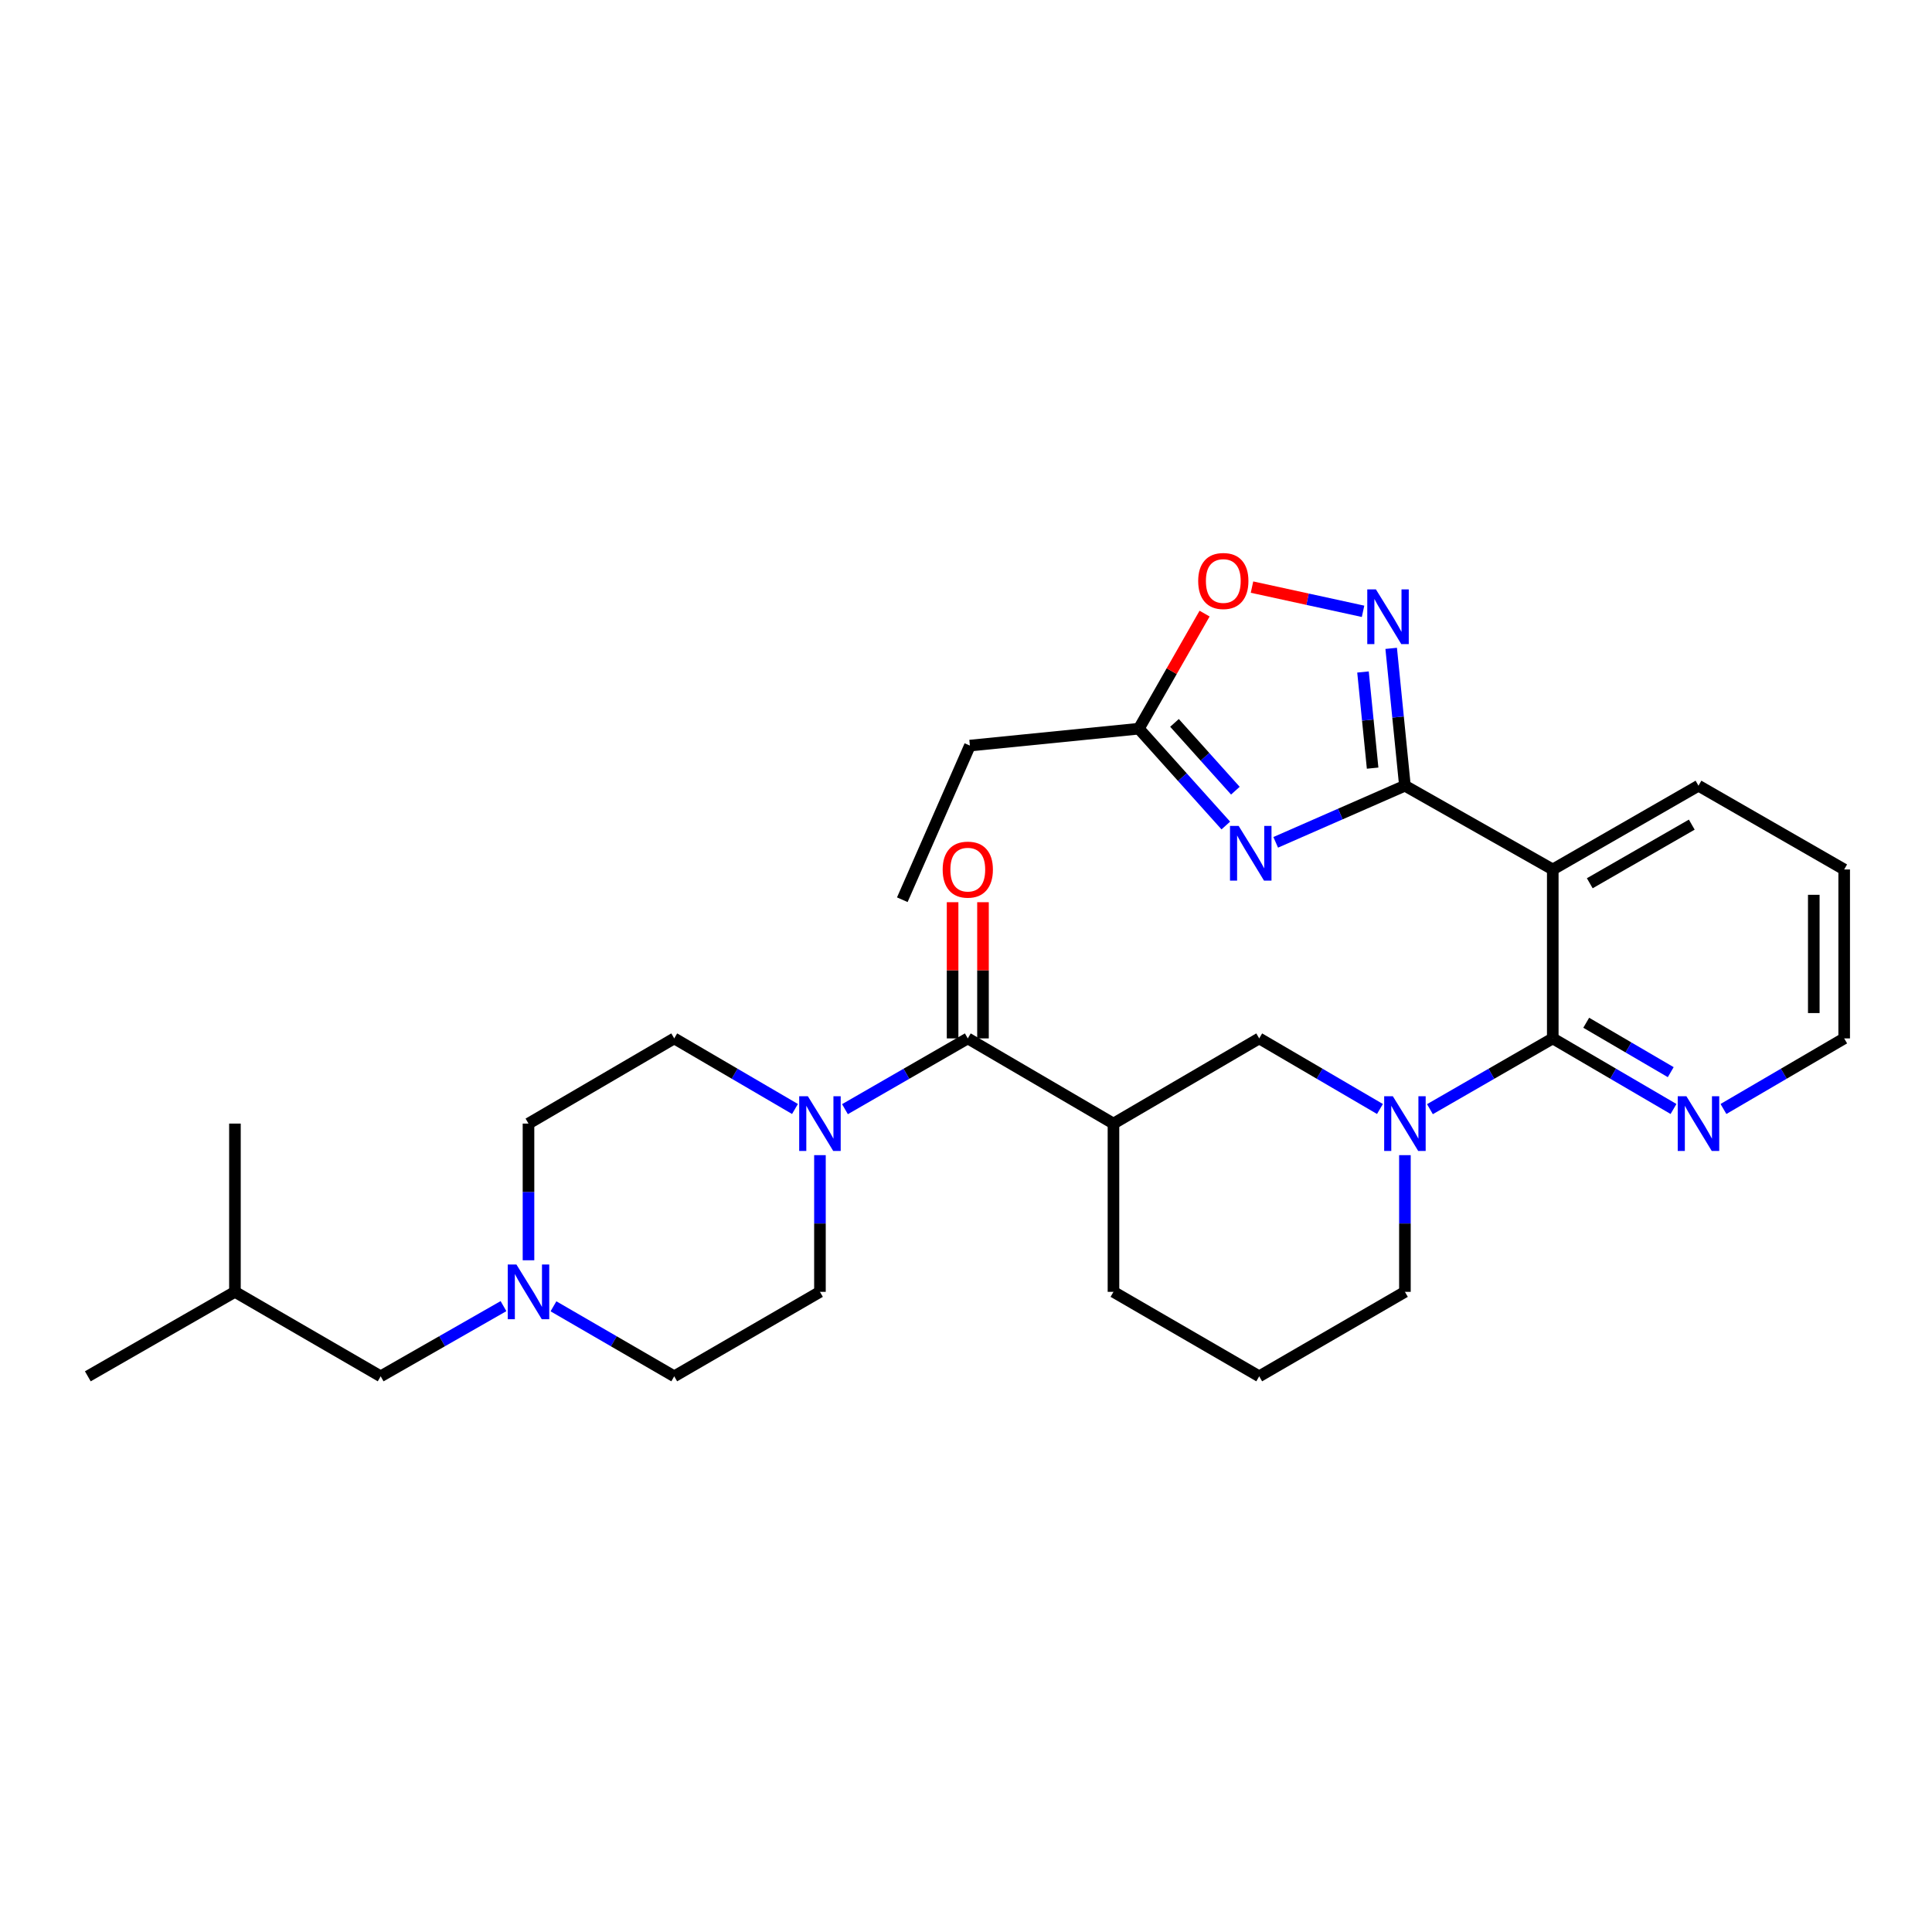 <?xml version='1.0' encoding='iso-8859-1'?>
<svg version='1.1' baseProfile='full'
              xmlns='http://www.w3.org/2000/svg'
                      xmlns:rdkit='http://www.rdkit.org/xml'
                      xmlns:xlink='http://www.w3.org/1999/xlink'
                  xml:space='preserve'
width='1000px' height='1000px' viewBox='0 0 1000 1000'>
<!-- END OF HEADER -->
<rect style='opacity:1.0;fill:#FFFFFF;stroke:none' width='1000' height='1000' x='0' y='0'> </rect>
<path class='bond-0' d='M 727.185,406.683 L 693.744,421.338' style='fill:none;fill-rule:evenodd;stroke:#000000;stroke-width:6px;stroke-linecap:butt;stroke-linejoin:miter;stroke-opacity:1' />
<path class='bond-0' d='M 693.744,421.338 L 660.302,435.993' style='fill:none;fill-rule:evenodd;stroke:#0000FF;stroke-width:6px;stroke-linecap:butt;stroke-linejoin:miter;stroke-opacity:1' />
<path class='bond-2' d='M 727.185,406.683 L 803.709,450.036' style='fill:none;fill-rule:evenodd;stroke:#000000;stroke-width:6px;stroke-linecap:butt;stroke-linejoin:miter;stroke-opacity:1' />
<path class='bond-4' d='M 727.185,406.683 L 723.629,371.137' style='fill:none;fill-rule:evenodd;stroke:#000000;stroke-width:6px;stroke-linecap:butt;stroke-linejoin:miter;stroke-opacity:1' />
<path class='bond-4' d='M 723.629,371.137 L 720.073,335.59' style='fill:none;fill-rule:evenodd;stroke:#0000FF;stroke-width:6px;stroke-linecap:butt;stroke-linejoin:miter;stroke-opacity:1' />
<path class='bond-4' d='M 710.464,397.585 L 707.974,372.703' style='fill:none;fill-rule:evenodd;stroke:#000000;stroke-width:6px;stroke-linecap:butt;stroke-linejoin:miter;stroke-opacity:1' />
<path class='bond-4' d='M 707.974,372.703 L 705.485,347.821' style='fill:none;fill-rule:evenodd;stroke:#0000FF;stroke-width:6px;stroke-linecap:butt;stroke-linejoin:miter;stroke-opacity:1' />
<path class='bond-8' d='M 634.477,427.284 L 611.968,402.225' style='fill:none;fill-rule:evenodd;stroke:#0000FF;stroke-width:6px;stroke-linecap:butt;stroke-linejoin:miter;stroke-opacity:1' />
<path class='bond-8' d='M 611.968,402.225 L 589.46,377.166' style='fill:none;fill-rule:evenodd;stroke:#000000;stroke-width:6px;stroke-linecap:butt;stroke-linejoin:miter;stroke-opacity:1' />
<path class='bond-8' d='M 639.429,409.253 L 623.673,391.712' style='fill:none;fill-rule:evenodd;stroke:#0000FF;stroke-width:6px;stroke-linecap:butt;stroke-linejoin:miter;stroke-opacity:1' />
<path class='bond-8' d='M 623.673,391.712 L 607.917,374.17' style='fill:none;fill-rule:evenodd;stroke:#000000;stroke-width:6px;stroke-linecap:butt;stroke-linejoin:miter;stroke-opacity:1' />
<path class='bond-1' d='M 803.709,537.477 L 803.709,450.036' style='fill:none;fill-rule:evenodd;stroke:#000000;stroke-width:6px;stroke-linecap:butt;stroke-linejoin:miter;stroke-opacity:1' />
<path class='bond-3' d='M 803.709,537.477 L 771.921,555.791' style='fill:none;fill-rule:evenodd;stroke:#000000;stroke-width:6px;stroke-linecap:butt;stroke-linejoin:miter;stroke-opacity:1' />
<path class='bond-3' d='M 771.921,555.791 L 740.133,574.105' style='fill:none;fill-rule:evenodd;stroke:#0000FF;stroke-width:6px;stroke-linecap:butt;stroke-linejoin:miter;stroke-opacity:1' />
<path class='bond-12' d='M 803.709,537.477 L 834.958,555.743' style='fill:none;fill-rule:evenodd;stroke:#000000;stroke-width:6px;stroke-linecap:butt;stroke-linejoin:miter;stroke-opacity:1' />
<path class='bond-12' d='M 834.958,555.743 L 866.208,574.01' style='fill:none;fill-rule:evenodd;stroke:#0000FF;stroke-width:6px;stroke-linecap:butt;stroke-linejoin:miter;stroke-opacity:1' />
<path class='bond-12' d='M 821.024,529.374 L 842.898,542.161' style='fill:none;fill-rule:evenodd;stroke:#000000;stroke-width:6px;stroke-linecap:butt;stroke-linejoin:miter;stroke-opacity:1' />
<path class='bond-12' d='M 842.898,542.161 L 864.772,554.947' style='fill:none;fill-rule:evenodd;stroke:#0000FF;stroke-width:6px;stroke-linecap:butt;stroke-linejoin:miter;stroke-opacity:1' />
<path class='bond-20' d='M 803.709,450.036 L 879.132,406.683' style='fill:none;fill-rule:evenodd;stroke:#000000;stroke-width:6px;stroke-linecap:butt;stroke-linejoin:miter;stroke-opacity:1' />
<path class='bond-20' d='M 822.863,457.173 L 875.659,426.826' style='fill:none;fill-rule:evenodd;stroke:#000000;stroke-width:6px;stroke-linecap:butt;stroke-linejoin:miter;stroke-opacity:1' />
<path class='bond-9' d='M 714.261,574.01 L 683.012,555.743' style='fill:none;fill-rule:evenodd;stroke:#0000FF;stroke-width:6px;stroke-linecap:butt;stroke-linejoin:miter;stroke-opacity:1' />
<path class='bond-9' d='M 683.012,555.743 L 651.763,537.477' style='fill:none;fill-rule:evenodd;stroke:#000000;stroke-width:6px;stroke-linecap:butt;stroke-linejoin:miter;stroke-opacity:1' />
<path class='bond-19' d='M 727.185,597.902 L 727.185,633.279' style='fill:none;fill-rule:evenodd;stroke:#0000FF;stroke-width:6px;stroke-linecap:butt;stroke-linejoin:miter;stroke-opacity:1' />
<path class='bond-19' d='M 727.185,633.279 L 727.185,668.656' style='fill:none;fill-rule:evenodd;stroke:#000000;stroke-width:6px;stroke-linecap:butt;stroke-linejoin:miter;stroke-opacity:1' />
<path class='bond-10' d='M 705.515,316.416 L 676.773,310.148' style='fill:none;fill-rule:evenodd;stroke:#0000FF;stroke-width:6px;stroke-linecap:butt;stroke-linejoin:miter;stroke-opacity:1' />
<path class='bond-10' d='M 676.773,310.148 L 648.031,303.881' style='fill:none;fill-rule:evenodd;stroke:#FF0000;stroke-width:6px;stroke-linecap:butt;stroke-linejoin:miter;stroke-opacity:1' />
<path class='bond-5' d='M 500.927,537.477 L 576.332,581.565' style='fill:none;fill-rule:evenodd;stroke:#000000;stroke-width:6px;stroke-linecap:butt;stroke-linejoin:miter;stroke-opacity:1' />
<path class='bond-7' d='M 500.927,537.477 L 469.139,555.791' style='fill:none;fill-rule:evenodd;stroke:#000000;stroke-width:6px;stroke-linecap:butt;stroke-linejoin:miter;stroke-opacity:1' />
<path class='bond-7' d='M 469.139,555.791 L 437.351,574.105' style='fill:none;fill-rule:evenodd;stroke:#0000FF;stroke-width:6px;stroke-linecap:butt;stroke-linejoin:miter;stroke-opacity:1' />
<path class='bond-13' d='M 508.793,537.477 L 508.793,502.23' style='fill:none;fill-rule:evenodd;stroke:#000000;stroke-width:6px;stroke-linecap:butt;stroke-linejoin:miter;stroke-opacity:1' />
<path class='bond-13' d='M 508.793,502.23 L 508.793,466.982' style='fill:none;fill-rule:evenodd;stroke:#FF0000;stroke-width:6px;stroke-linecap:butt;stroke-linejoin:miter;stroke-opacity:1' />
<path class='bond-13' d='M 493.06,537.477 L 493.06,502.23' style='fill:none;fill-rule:evenodd;stroke:#000000;stroke-width:6px;stroke-linecap:butt;stroke-linejoin:miter;stroke-opacity:1' />
<path class='bond-13' d='M 493.06,502.23 L 493.06,466.982' style='fill:none;fill-rule:evenodd;stroke:#FF0000;stroke-width:6px;stroke-linecap:butt;stroke-linejoin:miter;stroke-opacity:1' />
<path class='bond-6' d='M 576.332,581.565 L 651.763,537.477' style='fill:none;fill-rule:evenodd;stroke:#000000;stroke-width:6px;stroke-linecap:butt;stroke-linejoin:miter;stroke-opacity:1' />
<path class='bond-32' d='M 576.332,581.565 L 576.332,668.656' style='fill:none;fill-rule:evenodd;stroke:#000000;stroke-width:6px;stroke-linecap:butt;stroke-linejoin:miter;stroke-opacity:1' />
<path class='bond-14' d='M 411.479,574.01 L 380.229,555.743' style='fill:none;fill-rule:evenodd;stroke:#0000FF;stroke-width:6px;stroke-linecap:butt;stroke-linejoin:miter;stroke-opacity:1' />
<path class='bond-14' d='M 380.229,555.743 L 348.98,537.477' style='fill:none;fill-rule:evenodd;stroke:#000000;stroke-width:6px;stroke-linecap:butt;stroke-linejoin:miter;stroke-opacity:1' />
<path class='bond-15' d='M 424.403,597.902 L 424.403,633.279' style='fill:none;fill-rule:evenodd;stroke:#0000FF;stroke-width:6px;stroke-linecap:butt;stroke-linejoin:miter;stroke-opacity:1' />
<path class='bond-15' d='M 424.403,633.279 L 424.403,668.656' style='fill:none;fill-rule:evenodd;stroke:#000000;stroke-width:6px;stroke-linecap:butt;stroke-linejoin:miter;stroke-opacity:1' />
<path class='bond-22' d='M 589.46,377.166 L 502.019,385.915' style='fill:none;fill-rule:evenodd;stroke:#000000;stroke-width:6px;stroke-linecap:butt;stroke-linejoin:miter;stroke-opacity:1' />
<path class='bond-30' d='M 589.46,377.166 L 606.474,347.386' style='fill:none;fill-rule:evenodd;stroke:#000000;stroke-width:6px;stroke-linecap:butt;stroke-linejoin:miter;stroke-opacity:1' />
<path class='bond-30' d='M 606.474,347.386 L 623.489,317.605' style='fill:none;fill-rule:evenodd;stroke:#FF0000;stroke-width:6px;stroke-linecap:butt;stroke-linejoin:miter;stroke-opacity:1' />
<path class='bond-11' d='M 286.469,676.144 L 317.724,694.26' style='fill:none;fill-rule:evenodd;stroke:#0000FF;stroke-width:6px;stroke-linecap:butt;stroke-linejoin:miter;stroke-opacity:1' />
<path class='bond-11' d='M 317.724,694.26 L 348.98,712.376' style='fill:none;fill-rule:evenodd;stroke:#000000;stroke-width:6px;stroke-linecap:butt;stroke-linejoin:miter;stroke-opacity:1' />
<path class='bond-18' d='M 260.606,676.051 L 228.82,694.214' style='fill:none;fill-rule:evenodd;stroke:#0000FF;stroke-width:6px;stroke-linecap:butt;stroke-linejoin:miter;stroke-opacity:1' />
<path class='bond-18' d='M 228.82,694.214 L 197.034,712.376' style='fill:none;fill-rule:evenodd;stroke:#000000;stroke-width:6px;stroke-linecap:butt;stroke-linejoin:miter;stroke-opacity:1' />
<path class='bond-33' d='M 273.549,652.318 L 273.549,616.941' style='fill:none;fill-rule:evenodd;stroke:#0000FF;stroke-width:6px;stroke-linecap:butt;stroke-linejoin:miter;stroke-opacity:1' />
<path class='bond-33' d='M 273.549,616.941 L 273.549,581.565' style='fill:none;fill-rule:evenodd;stroke:#000000;stroke-width:6px;stroke-linecap:butt;stroke-linejoin:miter;stroke-opacity:1' />
<path class='bond-31' d='M 892.056,574.009 L 923.301,555.743' style='fill:none;fill-rule:evenodd;stroke:#0000FF;stroke-width:6px;stroke-linecap:butt;stroke-linejoin:miter;stroke-opacity:1' />
<path class='bond-31' d='M 923.301,555.743 L 954.545,537.477' style='fill:none;fill-rule:evenodd;stroke:#000000;stroke-width:6px;stroke-linecap:butt;stroke-linejoin:miter;stroke-opacity:1' />
<path class='bond-16' d='M 348.98,537.477 L 273.549,581.565' style='fill:none;fill-rule:evenodd;stroke:#000000;stroke-width:6px;stroke-linecap:butt;stroke-linejoin:miter;stroke-opacity:1' />
<path class='bond-17' d='M 424.403,668.656 L 348.98,712.376' style='fill:none;fill-rule:evenodd;stroke:#000000;stroke-width:6px;stroke-linecap:butt;stroke-linejoin:miter;stroke-opacity:1' />
<path class='bond-25' d='M 197.034,712.376 L 121.603,668.656' style='fill:none;fill-rule:evenodd;stroke:#000000;stroke-width:6px;stroke-linecap:butt;stroke-linejoin:miter;stroke-opacity:1' />
<path class='bond-23' d='M 727.185,668.656 L 651.763,712.376' style='fill:none;fill-rule:evenodd;stroke:#000000;stroke-width:6px;stroke-linecap:butt;stroke-linejoin:miter;stroke-opacity:1' />
<path class='bond-26' d='M 879.132,406.683 L 954.545,450.036' style='fill:none;fill-rule:evenodd;stroke:#000000;stroke-width:6px;stroke-linecap:butt;stroke-linejoin:miter;stroke-opacity:1' />
<path class='bond-21' d='M 576.332,668.656 L 651.763,712.376' style='fill:none;fill-rule:evenodd;stroke:#000000;stroke-width:6px;stroke-linecap:butt;stroke-linejoin:miter;stroke-opacity:1' />
<path class='bond-27' d='M 502.019,385.915 L 467.031,465.699' style='fill:none;fill-rule:evenodd;stroke:#000000;stroke-width:6px;stroke-linecap:butt;stroke-linejoin:miter;stroke-opacity:1' />
<path class='bond-24' d='M 954.545,537.477 L 954.545,450.036' style='fill:none;fill-rule:evenodd;stroke:#000000;stroke-width:6px;stroke-linecap:butt;stroke-linejoin:miter;stroke-opacity:1' />
<path class='bond-24' d='M 938.812,524.361 L 938.812,463.152' style='fill:none;fill-rule:evenodd;stroke:#000000;stroke-width:6px;stroke-linecap:butt;stroke-linejoin:miter;stroke-opacity:1' />
<path class='bond-28' d='M 121.603,668.656 L 121.603,581.565' style='fill:none;fill-rule:evenodd;stroke:#000000;stroke-width:6px;stroke-linecap:butt;stroke-linejoin:miter;stroke-opacity:1' />
<path class='bond-29' d='M 121.603,668.656 L 45.455,712.376' style='fill:none;fill-rule:evenodd;stroke:#000000;stroke-width:6px;stroke-linecap:butt;stroke-linejoin:miter;stroke-opacity:1' />
<path  class='atom-1' d='M 641.124 427.494
L 650.404 442.494
Q 651.324 443.974, 652.804 446.654
Q 654.284 449.334, 654.364 449.494
L 654.364 427.494
L 658.124 427.494
L 658.124 455.814
L 654.244 455.814
L 644.284 439.414
Q 643.124 437.494, 641.884 435.294
Q 640.684 433.094, 640.324 432.414
L 640.324 455.814
L 636.644 455.814
L 636.644 427.494
L 641.124 427.494
' fill='#0000FF'/>
<path  class='atom-4' d='M 720.925 567.405
L 730.205 582.405
Q 731.125 583.885, 732.605 586.565
Q 734.085 589.245, 734.165 589.405
L 734.165 567.405
L 737.925 567.405
L 737.925 595.725
L 734.045 595.725
L 724.085 579.325
Q 722.925 577.405, 721.685 575.205
Q 720.485 573.005, 720.125 572.325
L 720.125 595.725
L 716.445 595.725
L 716.445 567.405
L 720.925 567.405
' fill='#0000FF'/>
<path  class='atom-5' d='M 712.176 305.073
L 721.456 320.073
Q 722.376 321.553, 723.856 324.233
Q 725.336 326.913, 725.416 327.073
L 725.416 305.073
L 729.176 305.073
L 729.176 333.393
L 725.296 333.393
L 715.336 316.993
Q 714.176 315.073, 712.936 312.873
Q 711.736 310.673, 711.376 309.993
L 711.376 333.393
L 707.696 333.393
L 707.696 305.073
L 712.176 305.073
' fill='#0000FF'/>
<path  class='atom-8' d='M 418.143 567.405
L 427.423 582.405
Q 428.343 583.885, 429.823 586.565
Q 431.303 589.245, 431.383 589.405
L 431.383 567.405
L 435.143 567.405
L 435.143 595.725
L 431.263 595.725
L 421.303 579.325
Q 420.143 577.405, 418.903 575.205
Q 417.703 573.005, 417.343 572.325
L 417.343 595.725
L 413.663 595.725
L 413.663 567.405
L 418.143 567.405
' fill='#0000FF'/>
<path  class='atom-11' d='M 620.18 300.722
Q 620.18 293.922, 623.54 290.122
Q 626.9 286.322, 633.18 286.322
Q 639.46 286.322, 642.82 290.122
Q 646.18 293.922, 646.18 300.722
Q 646.18 307.602, 642.78 311.522
Q 639.38 315.402, 633.18 315.402
Q 626.94 315.402, 623.54 311.522
Q 620.18 307.642, 620.18 300.722
M 633.18 312.202
Q 637.5 312.202, 639.82 309.322
Q 642.18 306.402, 642.18 300.722
Q 642.18 295.162, 639.82 292.362
Q 637.5 289.522, 633.18 289.522
Q 628.86 289.522, 626.5 292.322
Q 624.18 295.122, 624.18 300.722
Q 624.18 306.442, 626.5 309.322
Q 628.86 312.202, 633.18 312.202
' fill='#FF0000'/>
<path  class='atom-12' d='M 267.289 654.496
L 276.569 669.496
Q 277.489 670.976, 278.969 673.656
Q 280.449 676.336, 280.529 676.496
L 280.529 654.496
L 284.289 654.496
L 284.289 682.816
L 280.409 682.816
L 270.449 666.416
Q 269.289 664.496, 268.049 662.296
Q 266.849 660.096, 266.489 659.416
L 266.489 682.816
L 262.809 682.816
L 262.809 654.496
L 267.289 654.496
' fill='#0000FF'/>
<path  class='atom-13' d='M 872.872 567.405
L 882.152 582.405
Q 883.072 583.885, 884.552 586.565
Q 886.032 589.245, 886.112 589.405
L 886.112 567.405
L 889.872 567.405
L 889.872 595.725
L 885.992 595.725
L 876.032 579.325
Q 874.872 577.405, 873.632 575.205
Q 872.432 573.005, 872.072 572.325
L 872.072 595.725
L 868.392 595.725
L 868.392 567.405
L 872.872 567.405
' fill='#0000FF'/>
<path  class='atom-14' d='M 487.927 450.116
Q 487.927 443.316, 491.287 439.516
Q 494.647 435.716, 500.927 435.716
Q 507.207 435.716, 510.567 439.516
Q 513.927 443.316, 513.927 450.116
Q 513.927 456.996, 510.527 460.916
Q 507.127 464.796, 500.927 464.796
Q 494.687 464.796, 491.287 460.916
Q 487.927 457.036, 487.927 450.116
M 500.927 461.596
Q 505.247 461.596, 507.567 458.716
Q 509.927 455.796, 509.927 450.116
Q 509.927 444.556, 507.567 441.756
Q 505.247 438.916, 500.927 438.916
Q 496.607 438.916, 494.247 441.716
Q 491.927 444.516, 491.927 450.116
Q 491.927 455.836, 494.247 458.716
Q 496.607 461.596, 500.927 461.596
' fill='#FF0000'/>
</svg>
